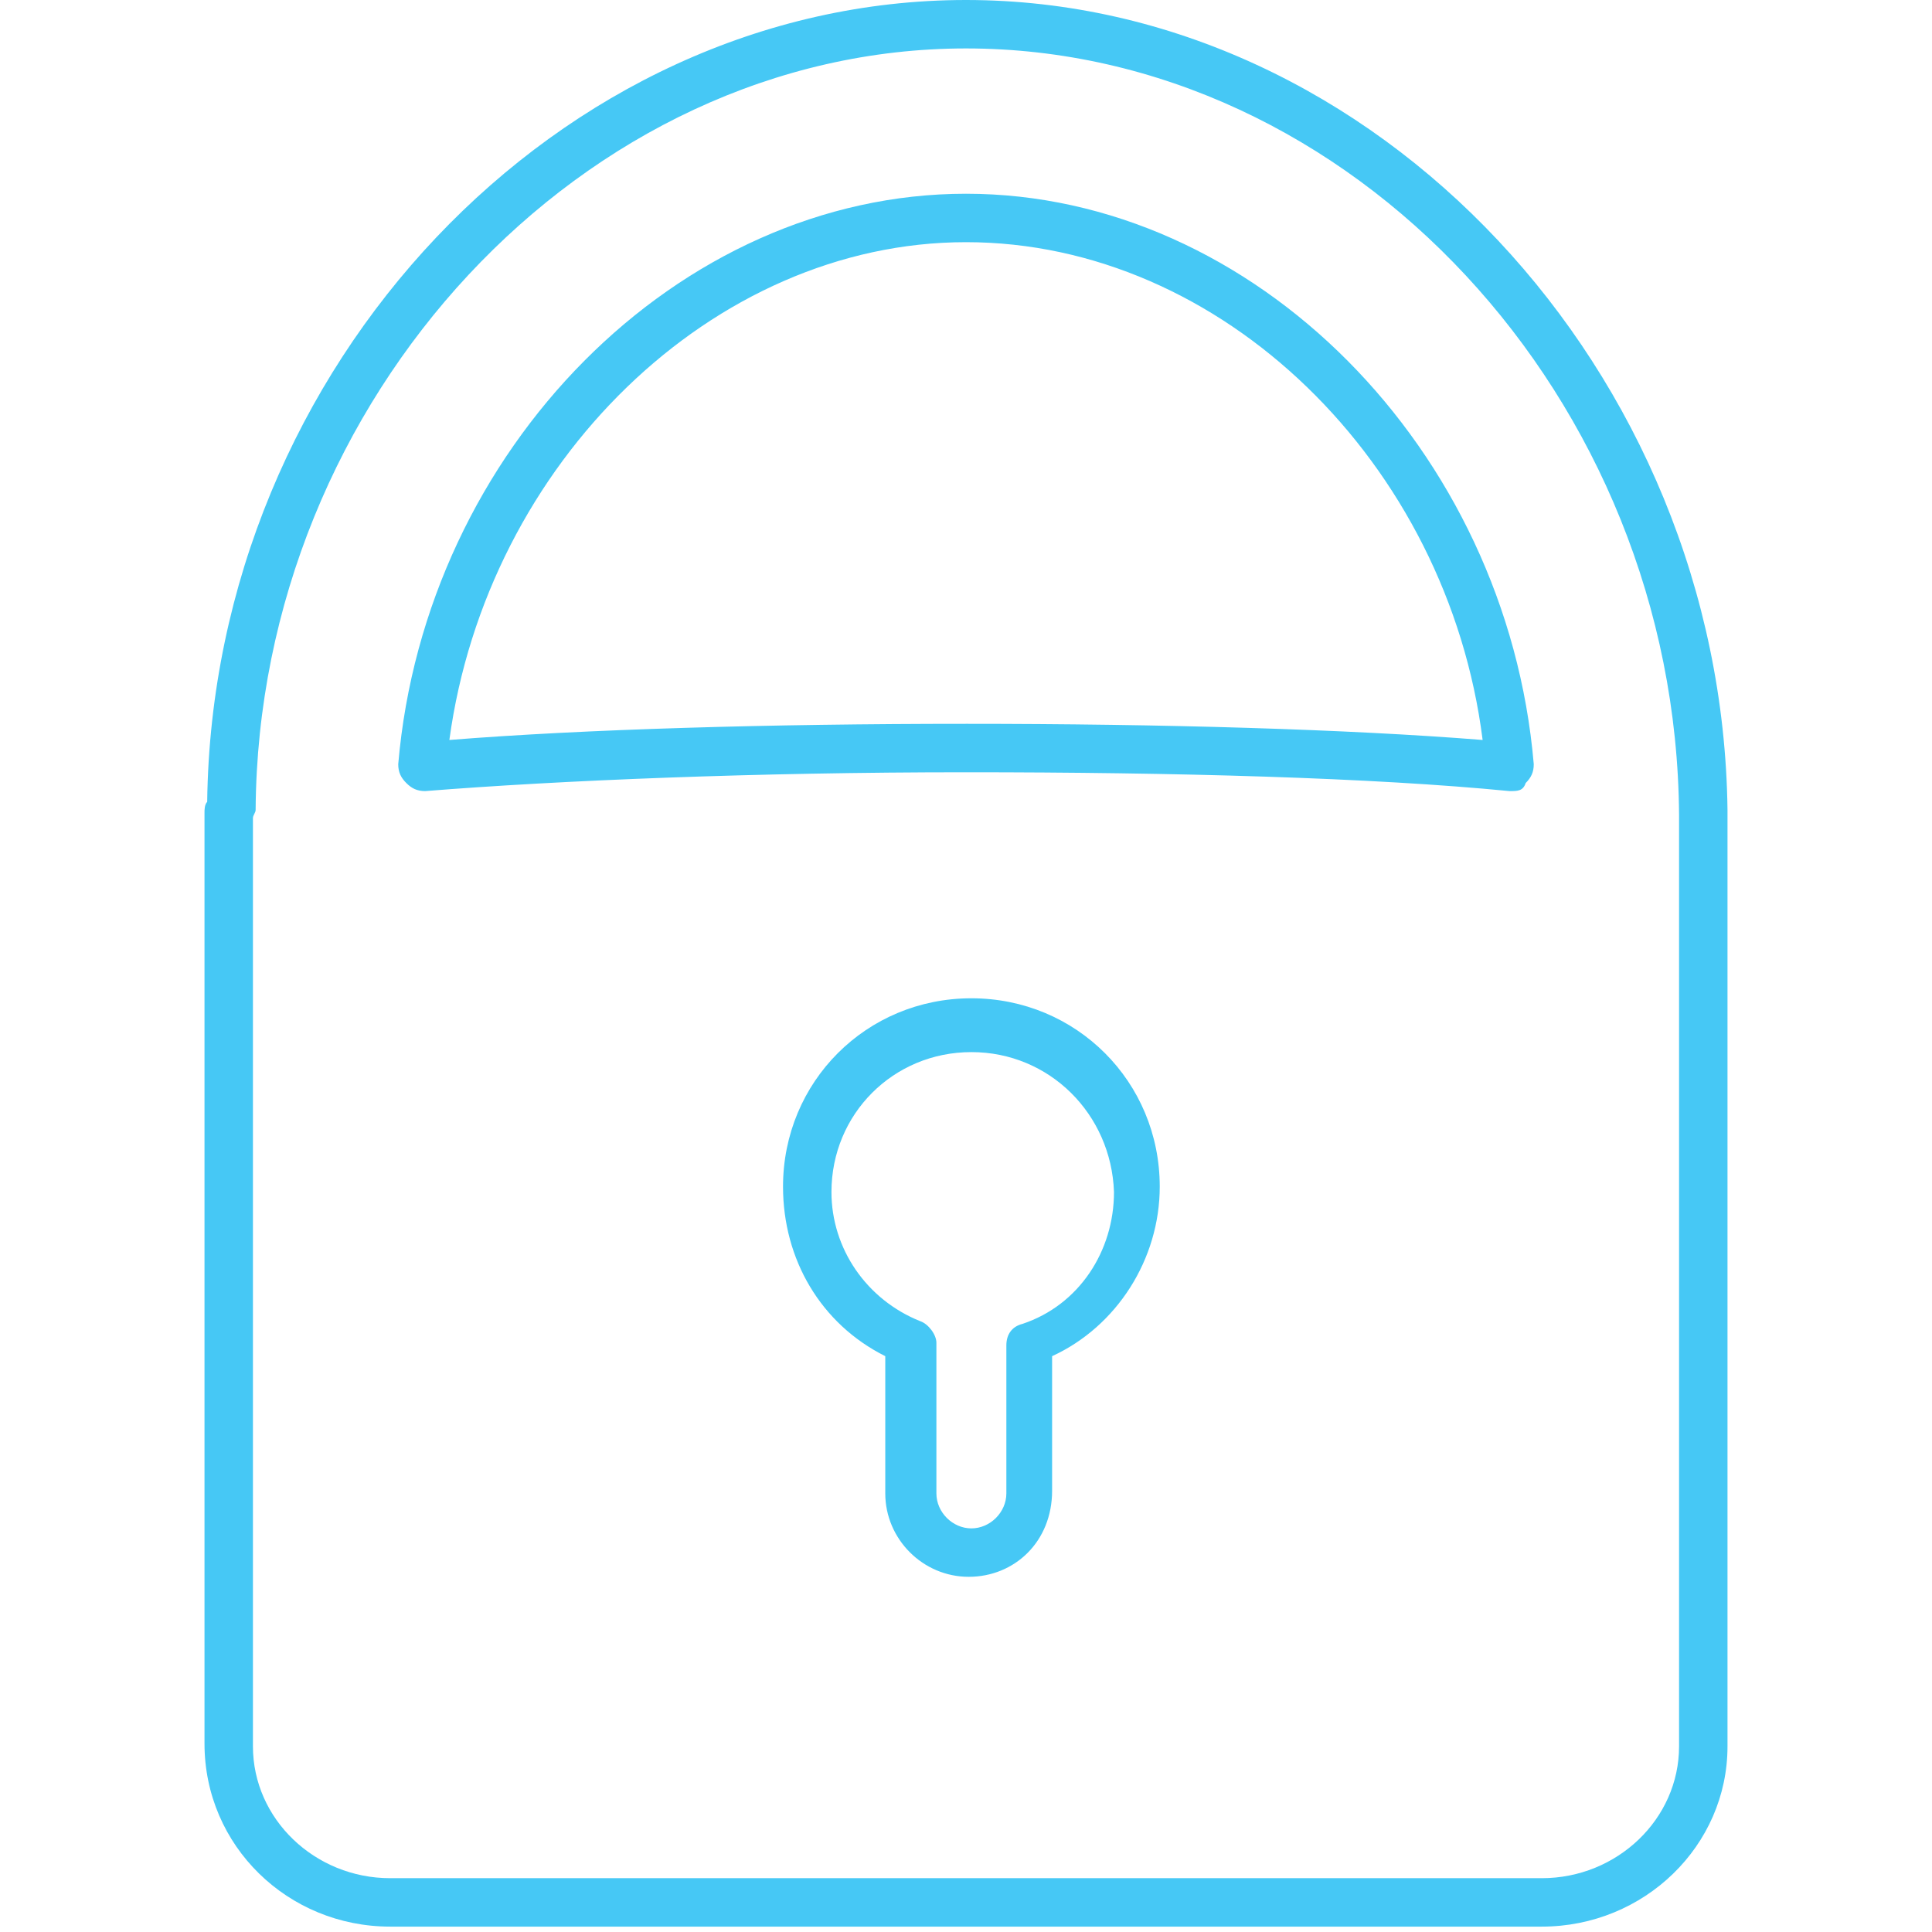 <svg id="Layer_1" xmlns="http://www.w3.org/2000/svg" viewBox="0 0 71.8 71.8"><style>.st0{fill:#46c8f5}</style><path class="st0" d="M57.3 71.6H14.5c-3.8 0-6.9-3-6.9-6.8V30.2c0-.1 0-.3.1-.4C7.9 13.6 20.8 0 35.9 0 51.1 0 64 13.8 64.2 30.1v34.8c0 3.7-3.1 6.7-6.9 6.7zM9.4 30.4v34.5c0 2.7 2.3 4.9 5.1 4.9h42.8c2.8 0 5.1-2.2 5.1-4.9V30.3C62.3 14.8 50.2 1.8 35.9 1.8c-14.2 0-26.3 13-26.4 28.3 0 .1-.1.2-.1.3zm46.7-1c-5.1-.5-12.4-.7-20.2-.7-7.8 0-15.1.3-20.1.7-.3 0-.5-.1-.7-.3s-.3-.4-.3-.7c1-11.7 10.4-21.2 21.1-21.2C46.6 7.2 56 16.7 57 28.4c0 .3-.1.5-.3.7-.1.3-.3.3-.6.3zm-20.2-2.5c7.3 0 14.2.2 19.2.6C53.8 17.2 45.4 9 35.9 9c-9.4 0-17.8 8.2-19.2 18.5 5-.4 11.9-.6 19.2-.6z"/><path class="st0" d="M36 58.6c-1.7 0-3.1-1.4-3.1-3.1v-5.1c-2.4-1.2-3.8-3.6-3.8-6.3 0-3.9 3.1-7 7-7s7 3.1 7 7c0 2.7-1.6 5.2-4 6.3v5c0 1.9-1.4 3.2-3.1 3.2zm.1-19.5c-2.9 0-5.2 2.3-5.2 5.2 0 2.1 1.3 4 3.3 4.8.3.1.6.5.6.8v5.6c0 .7.6 1.3 1.3 1.3.7 0 1.3-.6 1.3-1.3V50c0-.4.2-.7.6-.8 2.1-.7 3.4-2.7 3.4-4.9-.1-2.9-2.4-5.2-5.3-5.2z"/></svg>